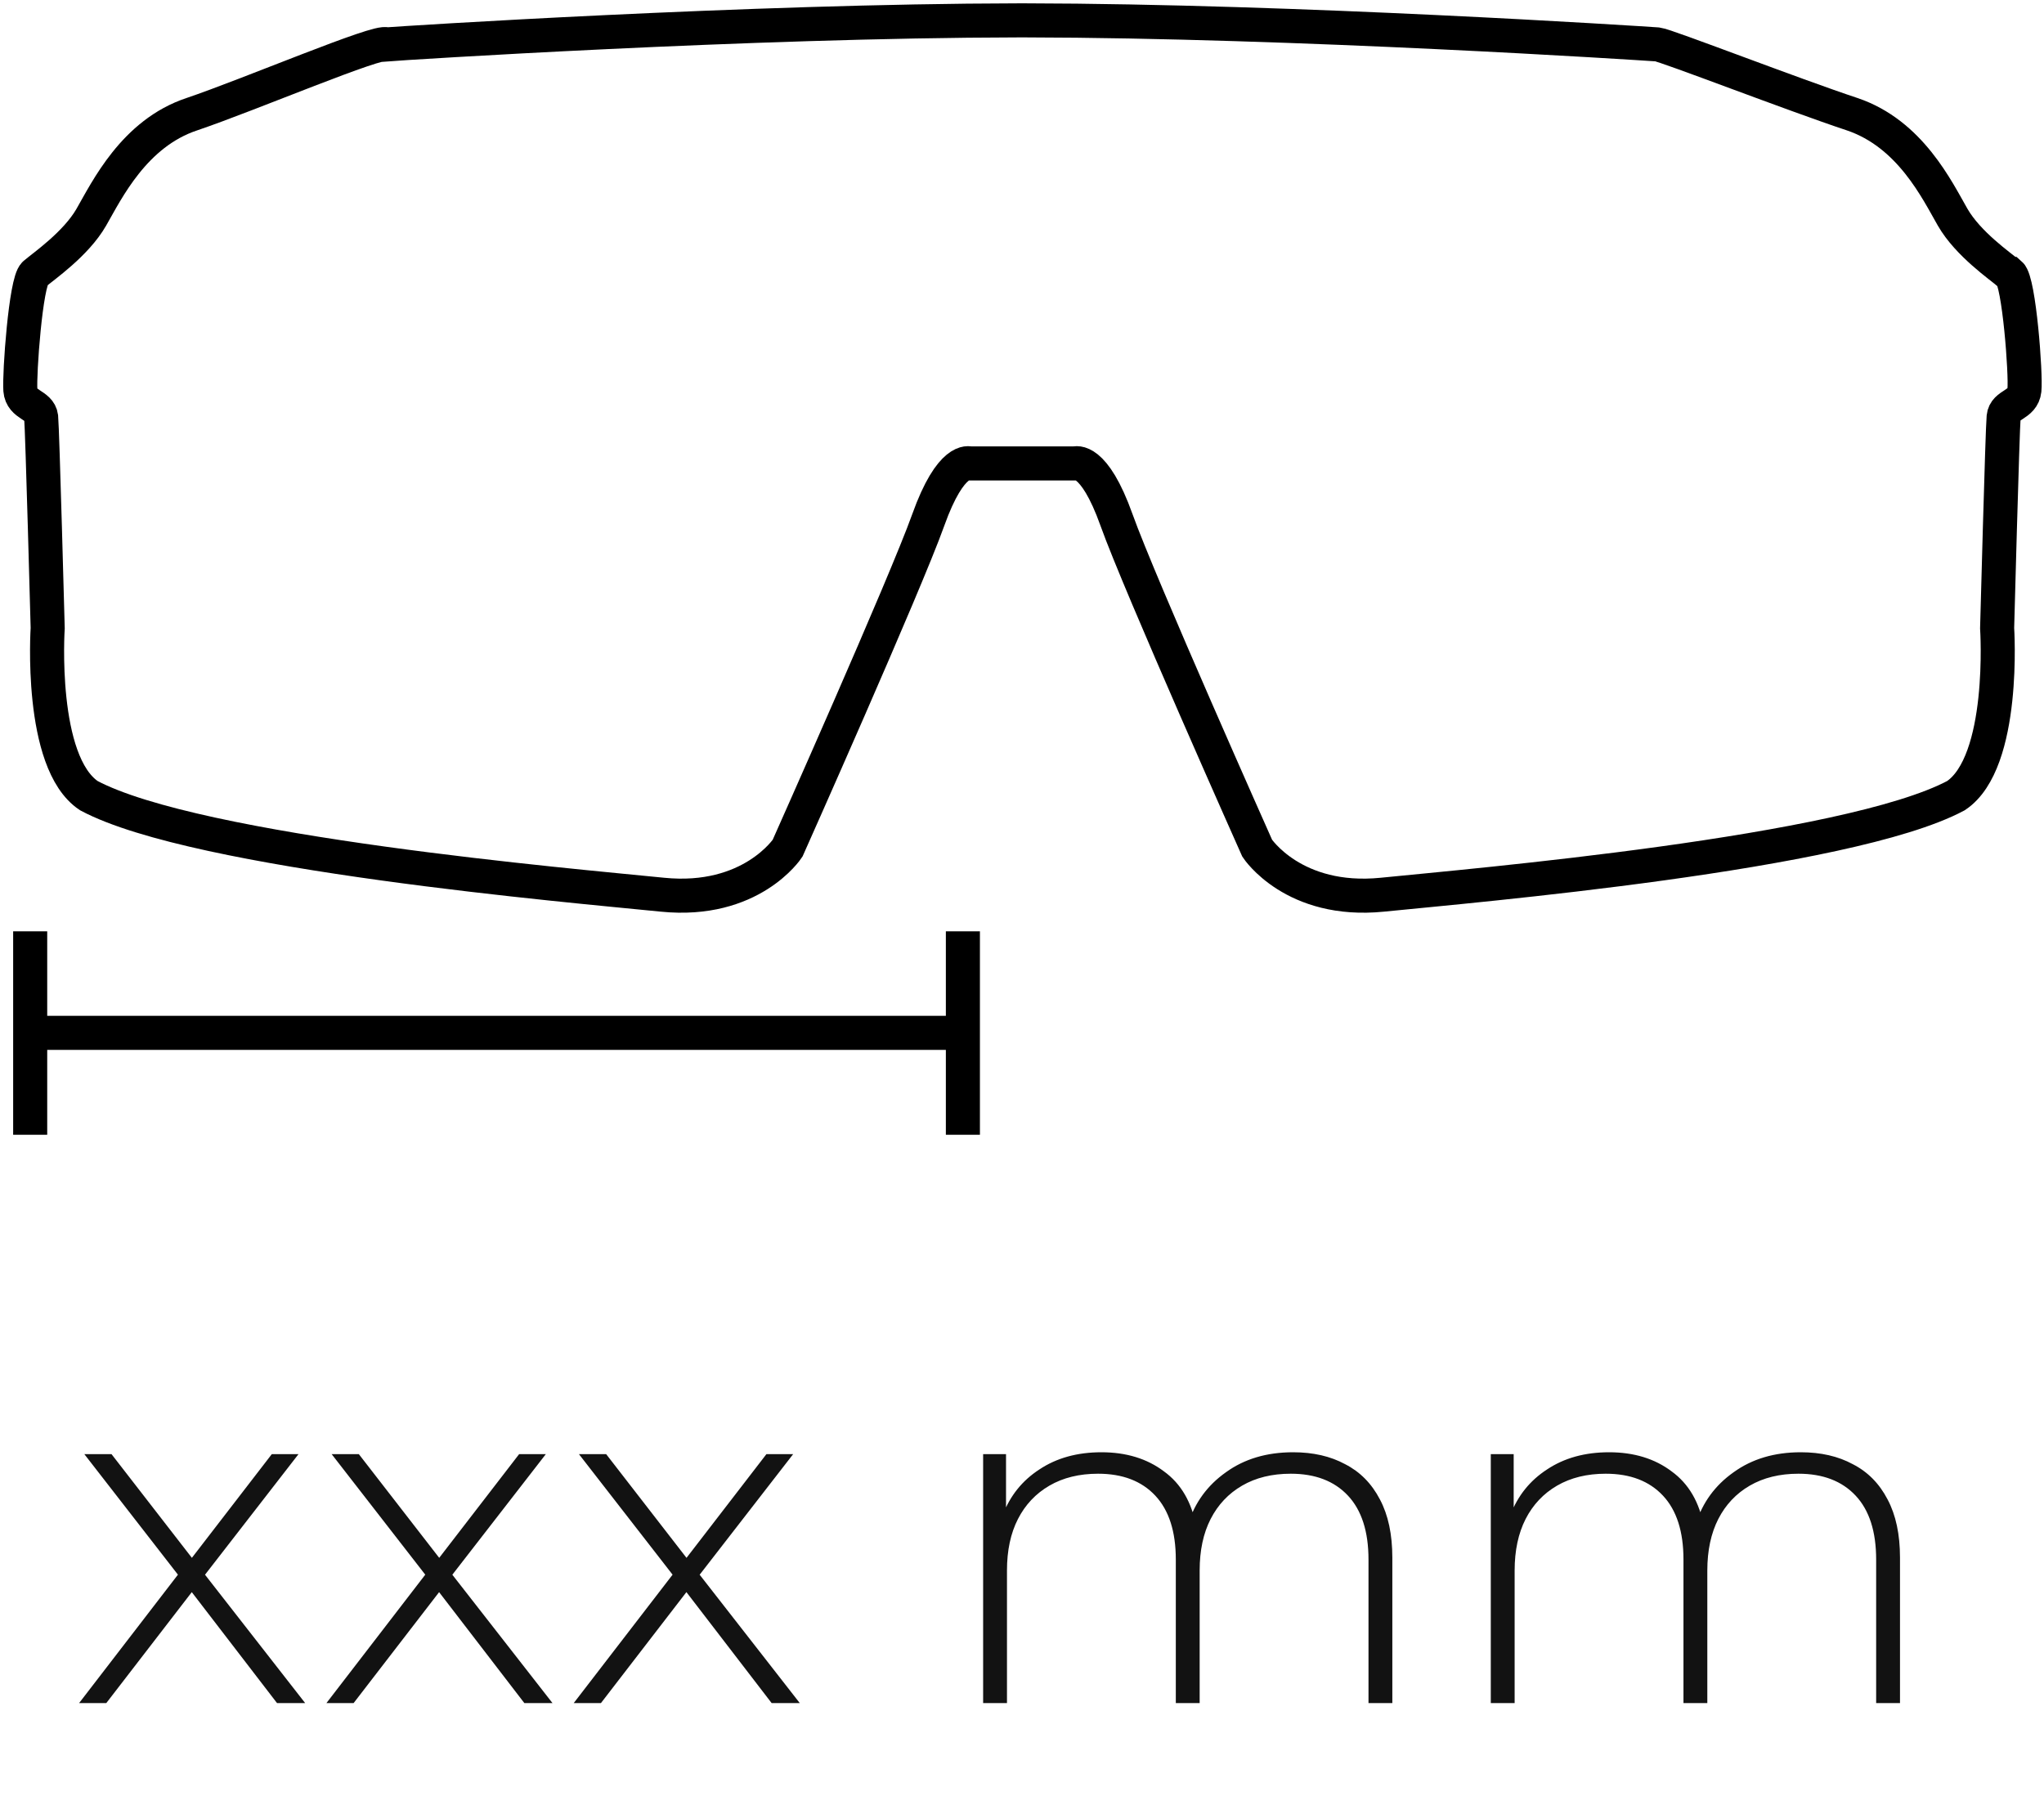 <svg width="60" height="53" viewBox="0 0 60 53" fill="none" xmlns="http://www.w3.org/2000/svg">
<path d="M2.322 50L5.36 46.052L5.346 46.388L2.476 42.692H3.274L5.78 45.926H5.486L7.978 42.692H8.762L5.864 46.43L5.878 46.052L8.958 50H8.132L5.486 46.556L5.752 46.584L3.12 50H2.322ZM9.582 50L12.62 46.052L12.606 46.388L9.736 42.692H10.534L13.04 45.926H12.746L15.238 42.692H16.022L13.124 46.43L13.138 46.052L16.218 50H15.392L12.746 46.556L13.012 46.584L10.38 50H9.582ZM16.841 50L19.88 46.052L19.866 46.388L16.995 42.692H17.794L20.299 45.926H20.006L22.497 42.692H23.282L20.384 46.43L20.398 46.052L23.477 50H22.651L20.006 46.556L20.271 46.584L17.64 50H16.841ZM37.959 42.636C38.547 42.636 39.056 42.753 39.485 42.986C39.924 43.21 40.264 43.555 40.507 44.022C40.75 44.479 40.871 45.049 40.871 45.73V50H40.171V45.786C40.171 44.965 39.97 44.339 39.569 43.91C39.168 43.481 38.608 43.266 37.889 43.266C37.338 43.266 36.862 43.383 36.461 43.616C36.06 43.849 35.752 44.176 35.537 44.596C35.322 45.016 35.215 45.52 35.215 46.108V50H34.515V45.786C34.515 44.965 34.314 44.339 33.913 43.91C33.512 43.481 32.952 43.266 32.233 43.266C31.682 43.266 31.206 43.383 30.805 43.616C30.404 43.849 30.096 44.176 29.881 44.596C29.666 45.016 29.559 45.52 29.559 46.108L29.559 50H28.859L28.859 42.692H29.531V44.708L29.433 44.484C29.648 43.915 30.007 43.467 30.511 43.14C31.015 42.804 31.622 42.636 32.331 42.636C33.059 42.636 33.67 42.823 34.165 43.196C34.669 43.56 34.986 44.106 35.117 44.834L34.879 44.736C35.075 44.111 35.444 43.607 35.985 43.224C36.526 42.832 37.184 42.636 37.959 42.636ZM52.861 42.636C53.449 42.636 53.958 42.753 54.387 42.986C54.826 43.21 55.167 43.555 55.409 44.022C55.652 44.479 55.773 45.049 55.773 45.73V50H55.073V45.786C55.073 44.965 54.873 44.339 54.471 43.91C54.07 43.481 53.51 43.266 52.791 43.266C52.241 43.266 51.765 43.383 51.363 43.616C50.962 43.849 50.654 44.176 50.439 44.596C50.225 45.016 50.117 45.52 50.117 46.108V50H49.417V45.786C49.417 44.965 49.217 44.339 48.815 43.91C48.414 43.481 47.854 43.266 47.135 43.266C46.585 43.266 46.109 43.383 45.707 43.616C45.306 43.849 44.998 44.176 44.783 44.596C44.569 45.016 44.461 45.52 44.461 46.108V50H43.761V42.692H44.433V44.708L44.335 44.484C44.55 43.915 44.909 43.467 45.413 43.14C45.917 42.804 46.524 42.636 47.233 42.636C47.961 42.636 48.573 42.823 49.067 43.196C49.571 43.56 49.889 44.106 50.019 44.834L49.781 44.736C49.977 44.111 50.346 43.607 50.887 43.224C51.429 42.832 52.087 42.636 52.861 42.636Z" fill="#121212"/>
<g clip-path="url(#clip0_905_2256)">
<path d="M58.983 8.041C58.719 7.814 57.774 7.168 57.319 6.378C56.864 5.588 56.075 3.925 54.364 3.351C52.664 2.788 48.895 1.328 48.656 1.304C48.141 1.268 38.029 0.61 30.096 0.598C30.096 0.598 30.036 0.598 30 0.598C29.964 0.598 29.94 0.598 29.904 0.598C21.97 0.61 11.787 1.268 11.344 1.304C11.152 1.149 7.335 2.776 5.636 3.351C3.937 3.913 3.135 5.588 2.68 6.378C2.226 7.168 1.28 7.814 1.017 8.041C0.754 8.269 0.562 10.997 0.598 11.452C0.634 11.907 1.161 11.871 1.208 12.242C1.244 12.625 1.4 18.44 1.4 18.44C1.4 18.44 1.137 22.377 2.608 23.359C5.792 25.058 16.837 26.003 19.445 26.267C22.054 26.53 23.119 24.902 23.119 24.902C23.119 24.902 26.577 17.148 27.247 15.269C27.918 13.39 28.468 13.606 28.468 13.606H31.555C31.555 13.606 32.106 13.39 32.776 15.269C33.446 17.148 36.904 24.902 36.904 24.902C36.904 24.902 37.969 26.53 40.578 26.267C43.187 26.003 54.232 25.058 57.415 23.359C58.887 22.377 58.624 18.44 58.624 18.44C58.624 18.44 58.779 12.613 58.815 12.242C58.851 11.859 59.377 11.907 59.425 11.452C59.473 10.997 59.27 8.269 59.007 8.041H58.983Z" stroke="black" stroke-miterlimit="10"/>
<path d="M0.886 30.323H28.265" stroke="black" stroke-miterlimit="10"/>
<path d="M0.886 27.343V33.315" stroke="black" stroke-miterlimit="10"/>
<path d="M28.265 27.343V33.315" stroke="black" stroke-miterlimit="10"/>
</g>
<defs>
<clipPath id="clip0_905_2256">
<rect width="60" height="33.315" fill="white"/>
</clipPath>
</defs>
</svg>
